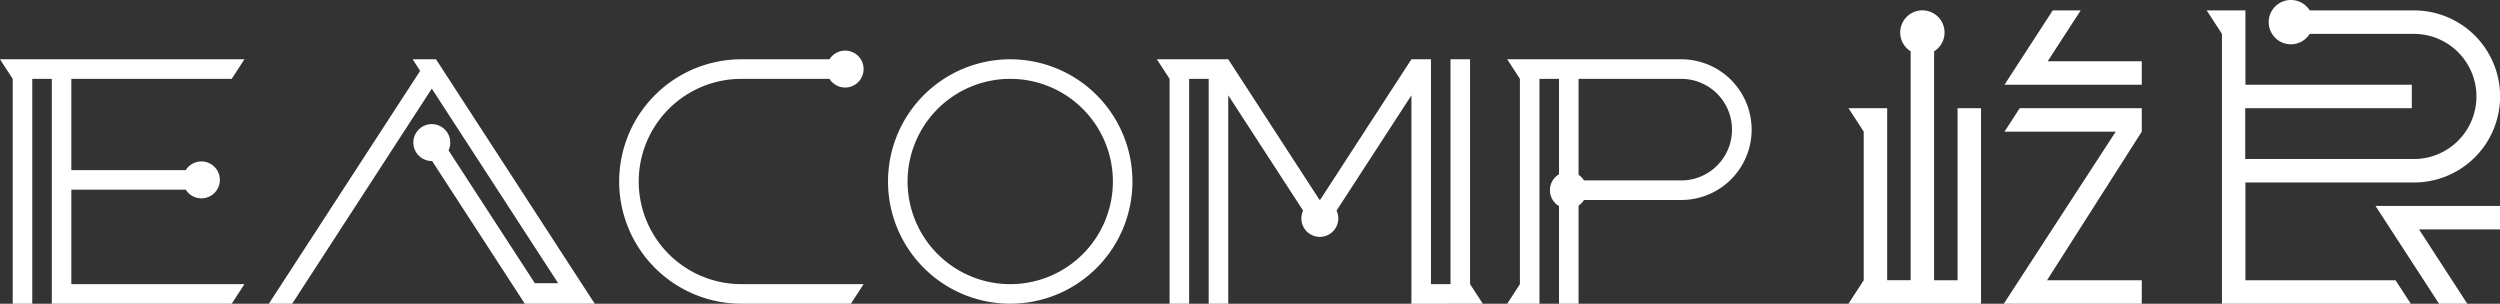 <svg id="图层_1" data-name="图层 1" xmlns="http://www.w3.org/2000/svg" viewBox="0 0 1022.86 124.26"><rect x="0" y="0" width="1022.86" height="124.26" fill="#333333" stroke="none"/><defs><style>.cls-1{fill:#ffffff;}</style></defs><title>eacomp-logo-RGB</title><path class="cls-1" d="M29.19,77.6H76a7.55,7.55,0,1,0,0-8H29.19V32.26H94.8l5.2-8H0l5.2,8v92h8v-92h8v92H94.8l5.2-8H29.19Z"/><path class="cls-1" d="M261.33,74.26h0a42,42,0,0,1,42-42h36.05a7.55,7.55,0,1,0,0-8H303.33a50,50,0,0,0-50,50h0a50,50,0,0,0,50,50h44.81l5.19-8h-50A42,42,0,0,1,261.33,74.26Z"/><path class="cls-1" d="M606.67,124.26l-5.2-8v-92h-8v92h-8v-92h-8l-37.34,57.5h-.26l-37.34-57.5h-29.2l5.2,8v92h8v-92h8v92h8V39l30.63,47.17a7.55,7.55,0,1,0,13.68,0L577.47,39v85.31Z"/><path class="cls-1" d="M243.33,124.26l-64.94-100h-9.54L171.9,29,110,124.26h9.54l57.13-88,51.69,79.6h-9.54L183.51,61.52a7.55,7.55,0,1,0-6.84,4.36h.13l37.92,58.38Z"/><path class="cls-1" d="M413.33,32.26a42,42,0,1,1-42,42,42,42,0,0,1,42-42m0-8a50,50,0,1,0,50,50,50,50,0,0,0-50-50Z"/><path class="cls-1" d="M687.89,24.26H616.67l5.19,8v84l-5.19,8h13.19v-92h8V71.32a7.54,7.54,0,0,0,0,13v39.94h8V84.11a7.5,7.5,0,0,0,2.23-2.29h39.8a28.78,28.78,0,0,0,0-57.56Zm0,49.56h-39.8a7.53,7.53,0,0,0-2.23-2.3V32.26h42a20.78,20.78,0,0,1,0,41.56Z"/><path class="cls-1" d="M800.93,44.26v70.4h-9.6V21a9.07,9.07,0,1,0-9.6,0v93.65h-9.6V44.26H756.29l6.24,9.6v60.8l-6.24,9.6h54.24v-80Z"/><polygon class="cls-1" points="837.8 25.06 851.3 4.26 839.86 4.26 820.13 34.66 876.29 34.66 876.29 25.06 837.8 25.06"/><polygon class="cls-1" points="820.13 53.86 865.64 53.86 819.85 124.26 831.41 124.26 876.29 124.26 876.29 114.66 837.53 114.66 876.29 53.86 876.29 44.26 826.36 44.26 820.13 53.86"/><path class="cls-1" d="M918.7,114.66v-40h69a35.2,35.2,0,1,0,0-70.4H945a9.07,9.07,0,1,0,0,9.6h42.62a25.6,25.6,0,1,1,0,51.2h-69V44.26h68.16v-9.6H918.7V4.26H902.86l6.24,9.6v110.4h77.25l-6.24-9.6Z"/><polygon class="cls-1" points="1022.86 84.26 983.49 84.26 971.93 84.26 997.91 124.26 1009.47 124.26 989.73 93.86 1022.86 93.86 1022.86 84.26"/></svg>